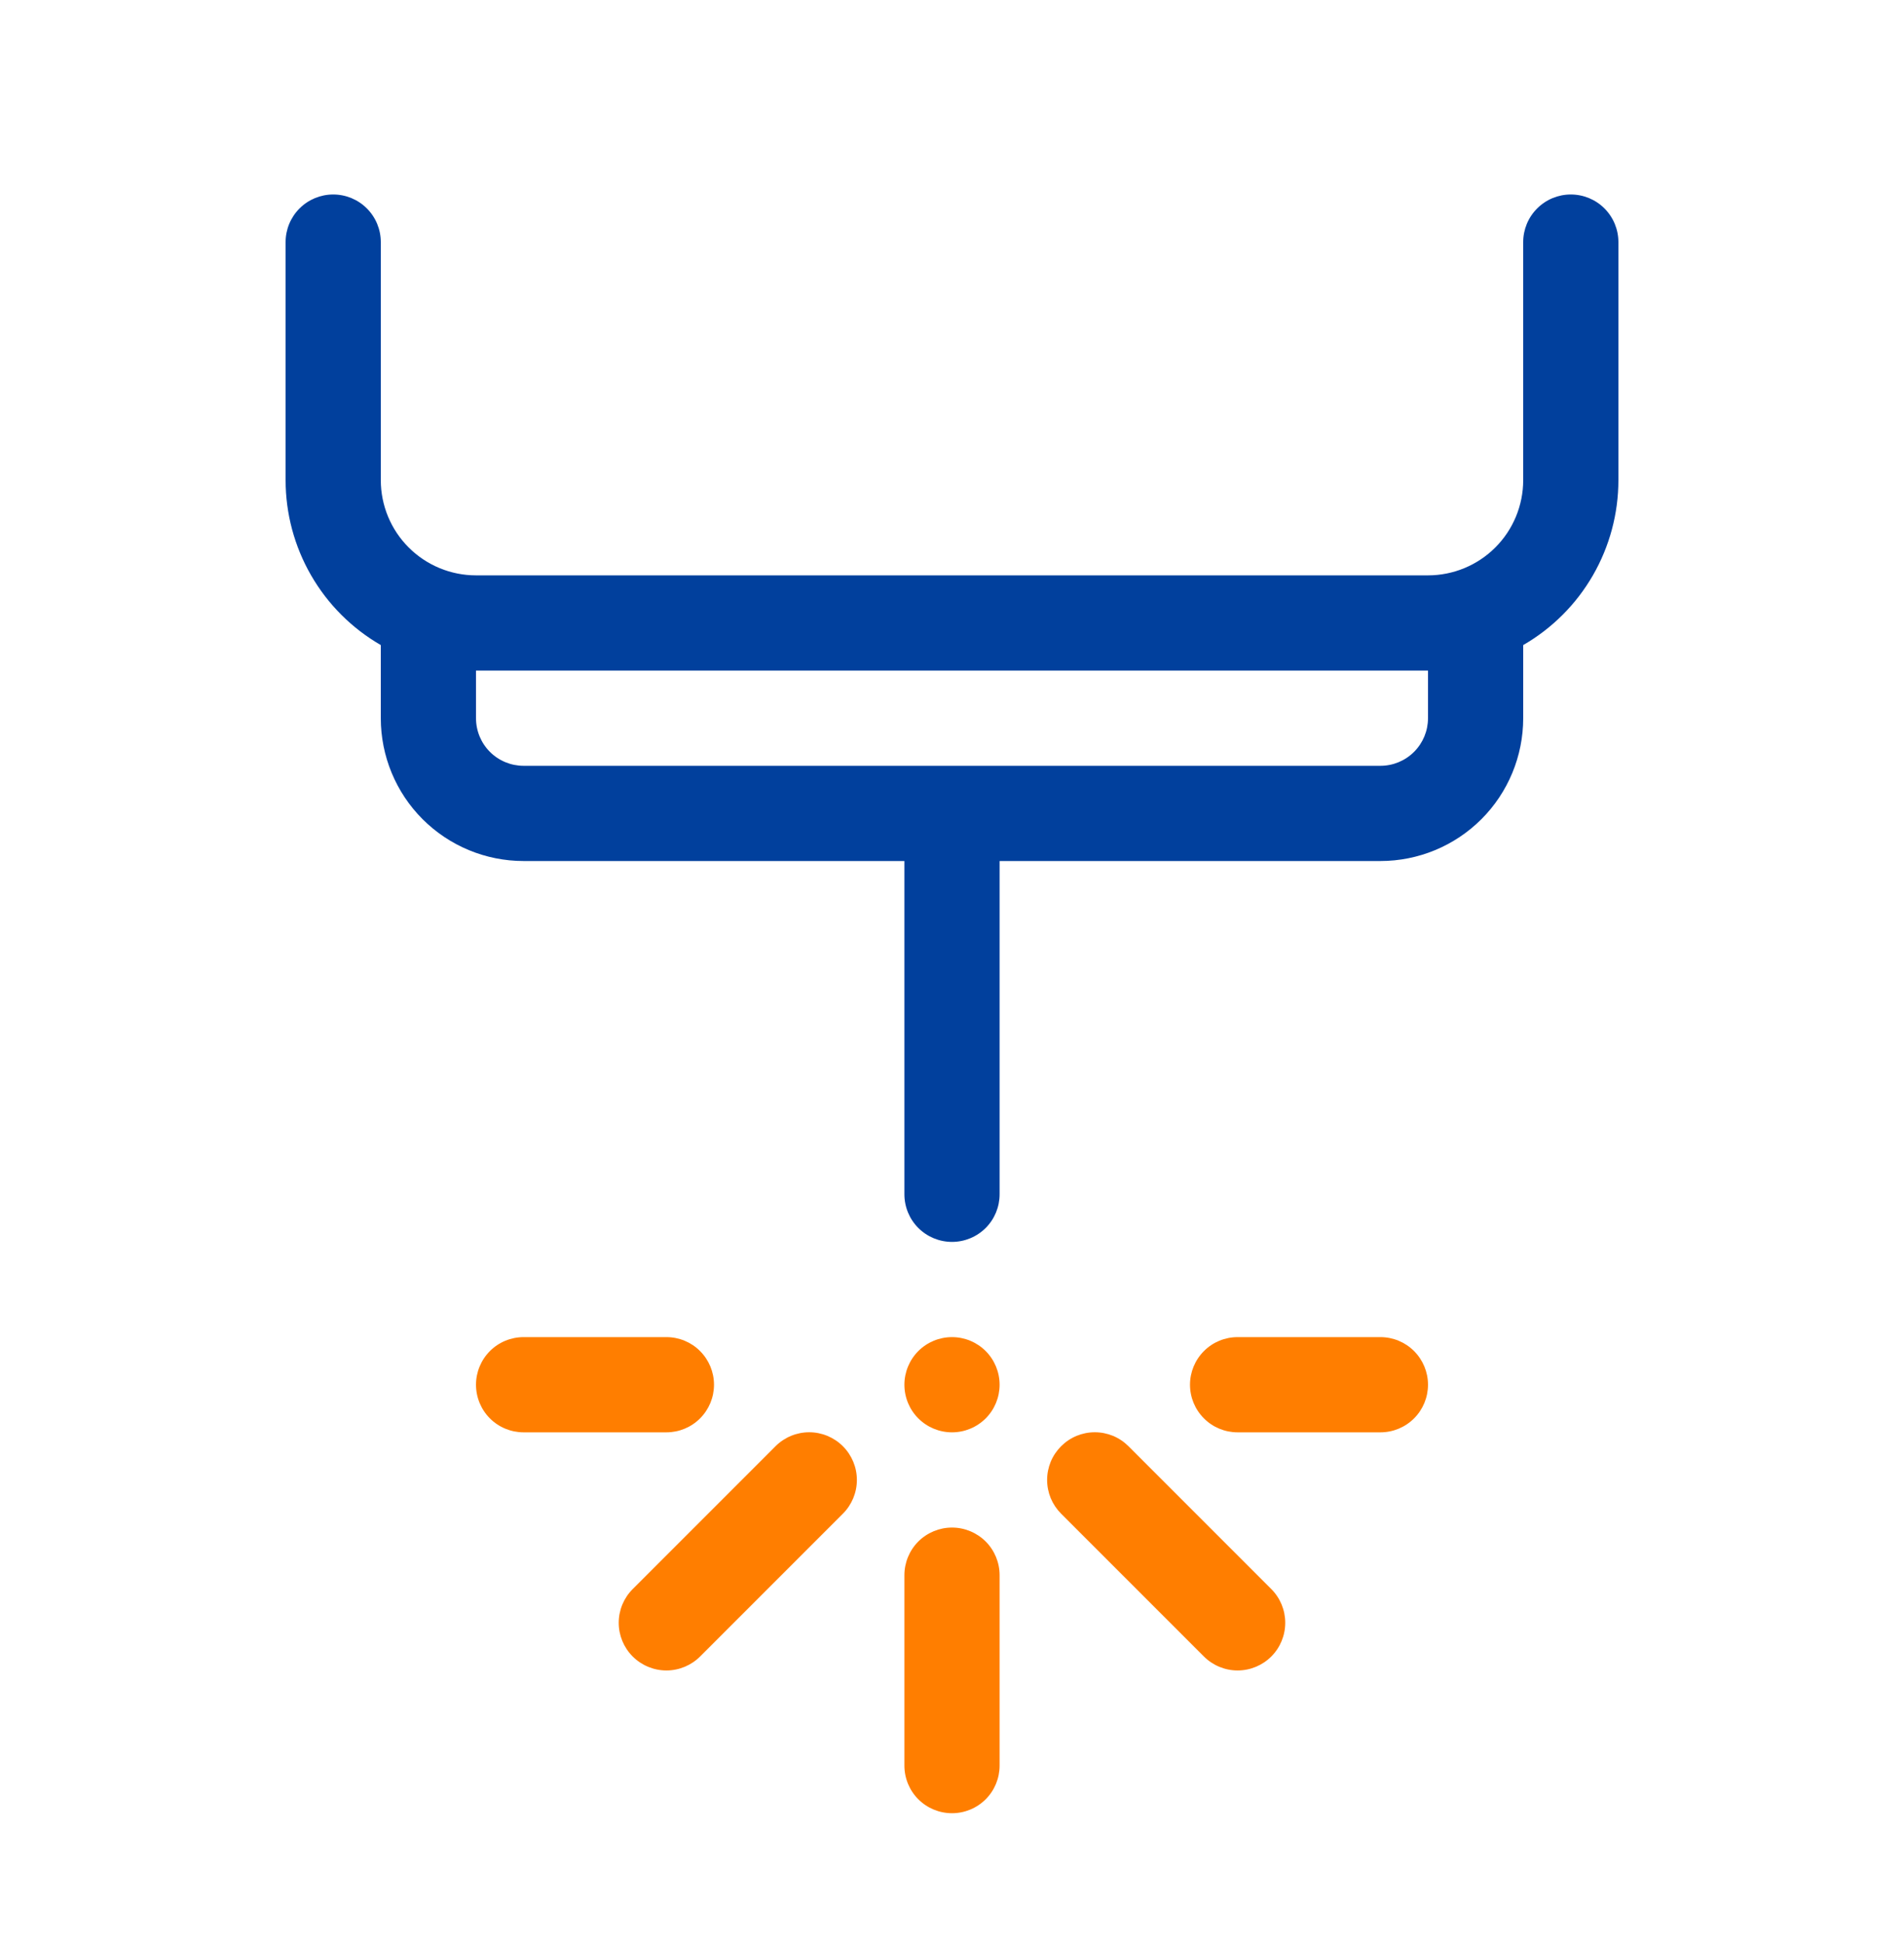 <svg width="48" height="49" viewBox="0 0 48 49" fill="none" xmlns="http://www.w3.org/2000/svg">
<path fill-rule="evenodd" clip-rule="evenodd" d="M12.351 34.053C12.576 33.828 12.882 33.702 13.2 33.702H16.8C17.118 33.702 17.424 33.828 17.648 34.053C17.874 34.279 18 34.584 18 34.902C18 35.22 17.874 35.526 17.648 35.751C17.424 35.976 17.118 36.102 16.8 36.102H13.2C12.882 36.102 12.576 35.976 12.351 35.751C12.126 35.526 12 35.22 12 34.902C12 34.584 12.126 34.279 12.351 34.053ZM30.352 34.053C30.126 34.279 30 34.584 30 34.902C30 35.22 30.126 35.526 30.352 35.751C30.576 35.976 30.882 36.102 31.2 36.102H34.8C35.118 36.102 35.423 35.976 35.648 35.751C35.874 35.526 36 35.22 36 34.902C36 34.584 35.874 34.279 35.648 34.053C35.423 33.828 35.118 33.702 34.8 33.702H31.2C30.882 33.702 30.576 33.828 30.352 34.053ZM24.849 35.751C24.623 35.976 24.318 36.102 24 36.102C23.682 36.102 23.377 35.976 23.151 35.751C22.926 35.526 22.8 35.22 22.8 34.902C22.8 34.584 22.926 34.279 23.151 34.053C23.377 33.828 23.682 33.702 24 33.702C24.318 33.702 24.623 33.828 24.849 34.053C25.074 34.279 25.2 34.584 25.2 34.902C25.2 35.22 25.074 35.526 24.849 35.751ZM24.849 38.853C24.623 38.629 24.318 38.502 24 38.502C23.682 38.502 23.377 38.629 23.151 38.853C22.926 39.079 22.8 39.384 22.8 39.702V44.502C22.8 44.82 22.926 45.126 23.151 45.351C23.377 45.576 23.682 45.702 24 45.702C24.318 45.702 24.623 45.576 24.849 45.351C25.074 45.126 25.2 44.82 25.2 44.502V39.702C25.2 39.384 25.074 39.079 24.849 38.853ZM21.602 37.302C21.602 37.621 21.475 37.926 21.25 38.152L17.65 41.752C17.424 41.977 17.119 42.104 16.8 42.104C16.481 42.104 16.176 41.977 15.95 41.752C15.725 41.526 15.598 41.221 15.598 40.902C15.598 40.583 15.725 40.278 15.95 40.053L19.55 36.453C19.776 36.227 20.081 36.1 20.4 36.1C20.719 36.1 21.024 36.227 21.25 36.453C21.475 36.678 21.602 36.983 21.602 37.302ZM26.489 36.842C26.55 36.696 26.639 36.564 26.75 36.453C26.862 36.341 26.994 36.252 27.14 36.191C27.286 36.131 27.442 36.1 27.6 36.1C27.758 36.1 27.914 36.131 28.06 36.191C28.206 36.252 28.338 36.341 28.45 36.453L32.05 40.053C32.275 40.278 32.401 40.583 32.401 40.902C32.401 41.221 32.275 41.526 32.05 41.752C31.824 41.977 31.519 42.104 31.2 42.104C30.881 42.104 30.576 41.977 30.35 41.752L26.75 38.152C26.639 38.04 26.55 37.908 26.489 37.762C26.429 37.616 26.398 37.46 26.398 37.302C26.398 37.144 26.429 36.988 26.489 36.842Z" fill="#FF7E00"/>
<path fill-rule="evenodd" clip-rule="evenodd" d="M9.6 6.102C9.6 5.784 9.474 5.479 9.249 5.254C9.024 5.028 8.718 4.902 8.4 4.902C8.082 4.902 7.777 5.028 7.551 5.254C7.326 5.479 7.2 5.784 7.2 6.102V12.102C7.2 12.945 7.422 13.772 7.843 14.502C8.264 15.232 8.87 15.838 9.6 16.259V18.102C9.6 19.057 9.979 19.973 10.654 20.648C11.33 21.323 12.245 21.702 13.2 21.702H22.8V30.102C22.8 30.42 22.926 30.726 23.151 30.951C23.377 31.176 23.682 31.302 24 31.302C24.318 31.302 24.623 31.176 24.849 30.951C25.074 30.726 25.2 30.42 25.2 30.102V21.702H34.8C35.755 21.702 36.67 21.323 37.346 20.648C38.021 19.973 38.4 19.057 38.4 18.102V16.259C39.13 15.838 39.736 15.232 40.157 14.502C40.578 13.772 40.8 12.945 40.8 12.102V6.102C40.8 5.784 40.674 5.479 40.449 5.254C40.224 5.028 39.918 4.902 39.6 4.902C39.282 4.902 38.977 5.028 38.752 5.254C38.526 5.479 38.4 5.784 38.4 6.102V12.102C38.4 12.739 38.147 13.349 37.697 13.799C37.247 14.249 36.636 14.502 36 14.502H12C11.364 14.502 10.753 14.249 10.303 13.799C9.853 13.349 9.6 12.739 9.6 12.102V6.102ZM36 16.902H12V18.102C12 18.42 12.126 18.726 12.351 18.951C12.576 19.176 12.882 19.302 13.2 19.302H34.8C35.118 19.302 35.423 19.176 35.648 18.951C35.874 18.726 36 18.42 36 18.102V16.902Z" fill="#01409D"/>
</svg>
